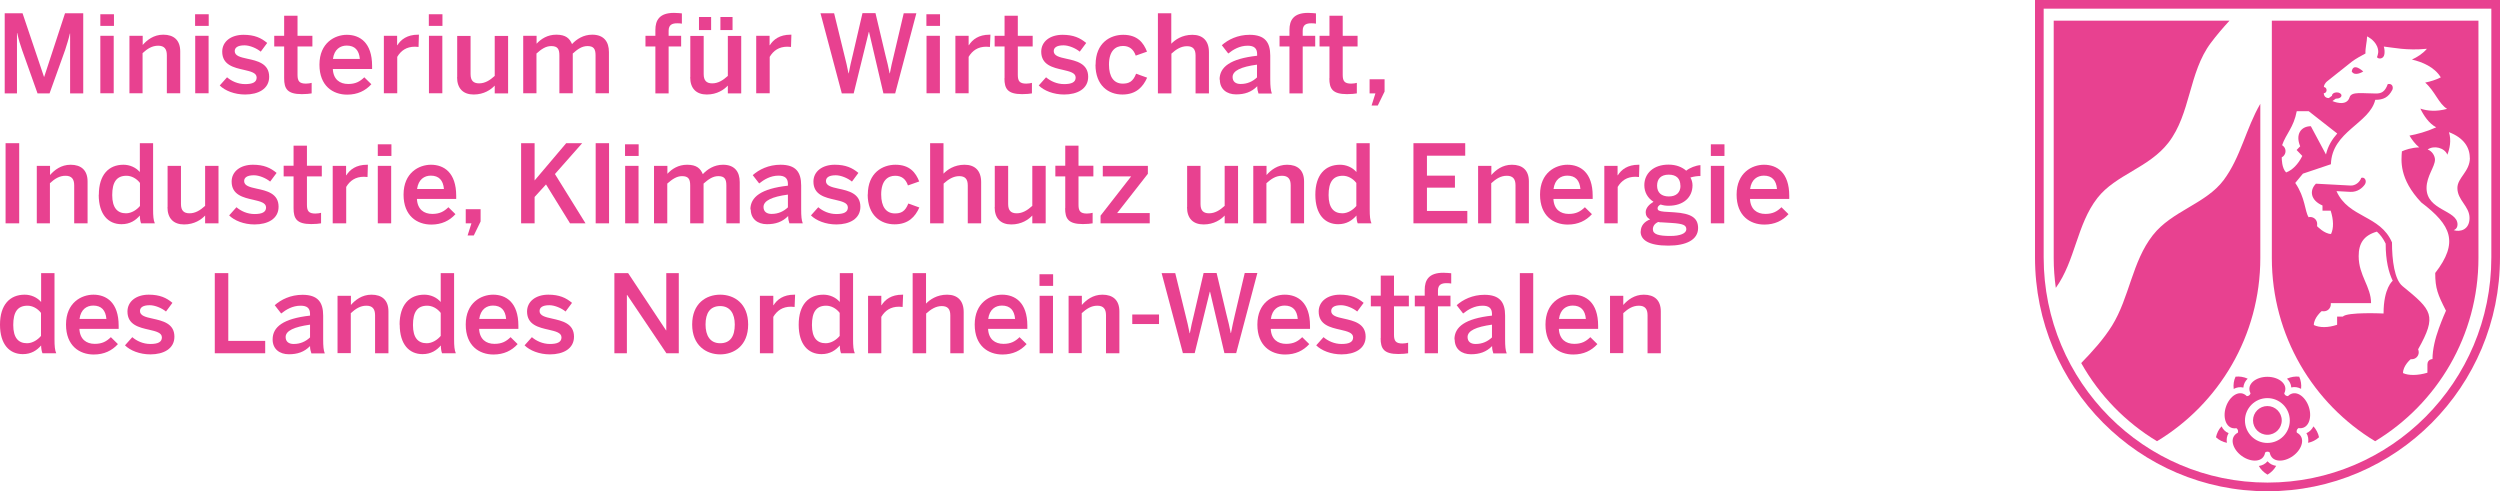 <svg xmlns="http://www.w3.org/2000/svg" xmlns:xlink="http://www.w3.org/1999/xlink" id="Ebene_1" data-name="Ebene 1" viewBox="0 0 201.83 39.66"><defs><style> .cls-1 { fill: none; } .cls-2 { fill: #e84190; } .cls-3 { clip-path: url(#clippath-11); } .cls-4 { clip-path: url(#clippath-10); } .cls-5 { clip-path: url(#clippath-15); } .cls-6 { clip-path: url(#clippath-13); } .cls-7 { clip-path: url(#clippath-14); } .cls-8 { clip-path: url(#clippath-12); } .cls-9 { clip-path: url(#clippath-1); } .cls-10 { clip-path: url(#clippath-3); } .cls-11 { clip-path: url(#clippath-4); } .cls-12 { clip-path: url(#clippath-2); } .cls-13 { clip-path: url(#clippath-7); } .cls-14 { clip-path: url(#clippath-6); } .cls-15 { clip-path: url(#clippath-9); } .cls-16 { clip-path: url(#clippath-8); } .cls-17 { clip-path: url(#clippath-5); } .cls-18 { clip-path: url(#clippath); } </style><clipPath id="clippath"><rect class="cls-1" width="201.83" height="39.66"></rect></clipPath><clipPath id="clippath-1"><rect class="cls-1" width="201.83" height="39.66"></rect></clipPath><clipPath id="clippath-2"><rect class="cls-1" width="201.83" height="39.66"></rect></clipPath><clipPath id="clippath-3"><rect class="cls-1" width="201.83" height="39.66"></rect></clipPath><clipPath id="clippath-4"><rect class="cls-1" width="201.83" height="39.66"></rect></clipPath><clipPath id="clippath-5"><rect class="cls-1" width="201.83" height="39.66"></rect></clipPath><clipPath id="clippath-6"><rect class="cls-1" width="201.83" height="39.66"></rect></clipPath><clipPath id="clippath-7"><rect class="cls-1" width="201.83" height="39.66"></rect></clipPath><clipPath id="clippath-8"><rect class="cls-1" width="201.83" height="39.66"></rect></clipPath><clipPath id="clippath-9"><rect class="cls-1" width="201.83" height="39.66"></rect></clipPath><clipPath id="clippath-10"><rect class="cls-1" width="201.83" height="39.66"></rect></clipPath><clipPath id="clippath-11"><rect class="cls-1" width="201.83" height="39.66"></rect></clipPath><clipPath id="clippath-12"><rect class="cls-1" width="201.83" height="39.66"></rect></clipPath><clipPath id="clippath-13"><rect class="cls-1" width="201.83" height="39.66"></rect></clipPath><clipPath id="clippath-14"><rect class="cls-1" width="201.83" height="39.66"></rect></clipPath><clipPath id="clippath-15"><rect class="cls-1" width="201.83" height="39.66"></rect></clipPath></defs><g class="cls-18"><path class="cls-2" d="M.38,7.54V1.07h1.44l1.73,5.13h.02l1.68-5.13h1.47v6.47h-1.06V2.71h-.02c-.1.45-.24.87-.38,1.32l-1.26,3.51h-.97l-1.25-3.51c-.16-.46-.25-.74-.39-1.36h-.02v4.87H.38Z"></path></g><path class="cls-2" d="M8.1,2.89h1.08v4.64h-1.08V2.89ZM8.1,1.15h1.1v.94h-1.1v-.94Z"></path><g class="cls-9"><path class="cls-2" d="M10.45,7.54V2.89h1.07v.74c.35-.4.89-.83,1.66-.83.85,0,1.37.44,1.37,1.35v3.38h-1.08v-3.07c0-.51-.21-.77-.7-.77s-.87.24-1.26.6v3.24h-1.07Z"></path></g><path class="cls-2" d="M15.76,2.89h1.08v4.64h-1.08V2.89ZM15.75,1.15h1.1v.94h-1.1v-.94Z"></path><g class="cls-12"><path class="cls-2" d="M17.74,6.9l.59-.66c.35.3.86.55,1.46.55s.93-.15.93-.53-.47-.49-1.03-.62c-.8-.18-1.75-.39-1.75-1.47,0-.81.7-1.36,1.72-1.36.88,0,1.43.25,1.91.66l-.52.7c-.34-.28-.89-.51-1.31-.51-.59,0-.79.21-.79.47,0,.38.46.49,1.01.61.8.17,1.77.38,1.77,1.46,0,.98-.88,1.43-1.94,1.43-.86,0-1.63-.31-2.05-.73"></path><path class="cls-2" d="M22.94,6.32v-2.57h-.8v-.86h.8v-1.62h1.08v1.62h1.2v.86h-1.2v2.3c0,.5.15.7.68.7.16,0,.36-.03.46-.06v.85c-.11.03-.52.06-.79.06-1.18,0-1.43-.44-1.43-1.28"></path><path class="cls-2" d="M29.05,4.76c-.06-.71-.41-1.08-1.06-1.08-.52,0-1.01.3-1.11,1.08h2.17ZM25.79,5.22c0-1.77,1.25-2.41,2.21-2.41,1.04,0,2.04.62,2.04,2.51v.25h-3.17c.04.84.56,1.21,1.24,1.21.6,0,.95-.2,1.3-.54l.57.56c-.48.53-1.12.84-1.95.84-1.16,0-2.24-.71-2.24-2.41"></path><path class="cls-2" d="M30.99,7.54V2.89h1.07v.76h.02c.29-.46.79-.85,1.67-.85h.07l-.03.99c-.05,0-.23-.02-.29-.02-.69,0-1.13.32-1.43.82v2.94h-1.07Z"></path></g><path class="cls-2" d="M34.63,2.89h1.08v4.64h-1.08V2.89ZM34.62,1.15h1.1v.94h-1.1v-.94Z"></path><g class="cls-10"><path class="cls-2" d="M36.91,6.23v-3.33h1.08v3.08c0,.52.22.75.69.75s.86-.24,1.26-.6v-3.23h1.08v4.64h-1.08v-.63c-.3.32-.86.72-1.7.72s-1.34-.48-1.34-1.4"></path><path class="cls-2" d="M42.24,7.54V2.89h1.08v.64c.36-.39.88-.73,1.59-.73.78,0,1.08.31,1.27.76.37-.4.92-.76,1.63-.76.94,0,1.35.57,1.35,1.4v3.33h-1.08v-3.06c0-.52-.15-.75-.65-.75-.44,0-.79.24-1.19.6v3.21h-1.08v-3.06c0-.52-.15-.75-.66-.75-.43,0-.79.24-1.19.6v3.21h-1.08Z"></path><path class="cls-2" d="M52.91,7.54v-3.79h-.8v-.86h.8v-.47c0-.78.32-1.38,1.5-1.38.2,0,.56.03.64.04v.83c-.07-.02-.24-.03-.37-.03-.39,0-.7.1-.7.6v.41h1.01v.86h-1.01v3.79h-1.08Z"></path><path class="cls-2" d="M58.16,1.37h.98v1.06h-.98v-1.06ZM56.43,1.37h.98v1.06h-.98v-1.06ZM55.73,6.23v-3.33h1.08v3.08c0,.52.22.75.69.75s.86-.24,1.26-.6v-3.23h1.08v4.64h-1.08v-.63c-.3.32-.86.72-1.7.72s-1.34-.48-1.34-1.4"></path><path class="cls-2" d="M61.05,7.54V2.89h1.08v.76h.02c.29-.46.79-.85,1.67-.85h.07l-.03.99c-.05,0-.23-.02-.29-.02-.69,0-1.13.32-1.43.82v2.94h-1.08Z"></path><path class="cls-2" d="M67.96,7.54l-1.72-6.47h1.1l.82,3.35c.13.52.25,1,.34,1.5h.02c.09-.5.2-.98.33-1.5l.78-3.36h1.05l.8,3.38c.14.55.24.94.34,1.48h.02c.1-.56.19-.9.32-1.45l.8-3.4h1.02l-1.71,6.47h-.95l-1.16-4.96h-.02l-1.22,4.96h-.96Z"></path></g><path class="cls-2" d="M74.8,2.89h1.08v4.64h-1.08V2.89ZM74.79,1.15h1.1v.94h-1.1v-.94Z"></path><g class="cls-11"><path class="cls-2" d="M77.13,7.54V2.89h1.07v.76h.02c.29-.46.79-.85,1.67-.85h.07l-.04.99c-.05,0-.23-.02-.29-.02-.69,0-1.13.32-1.43.82v2.94h-1.07Z"></path><path class="cls-2" d="M81.1,6.32v-2.57h-.8v-.86h.8v-1.62h1.07v1.62h1.2v.86h-1.2v2.3c0,.5.15.7.68.7.16,0,.36-.03.46-.06v.85c-.11.03-.52.06-.79.06-1.18,0-1.43-.44-1.43-1.28"></path><path class="cls-2" d="M83.86,6.9l.59-.66c.35.3.86.55,1.46.55s.93-.15.93-.53-.47-.49-1.03-.62c-.8-.18-1.75-.39-1.75-1.47,0-.81.7-1.36,1.72-1.36.88,0,1.42.25,1.91.66l-.52.7c-.34-.28-.89-.51-1.31-.51-.59,0-.79.21-.79.47,0,.38.46.49,1.01.61.79.17,1.77.38,1.77,1.46,0,.98-.88,1.43-1.94,1.43-.86,0-1.63-.31-2.05-.73"></path><path class="cls-2" d="M88.45,5.22c0-1.78,1.2-2.41,2.23-2.41,1.15,0,1.64.64,1.92,1.36l-.91.32c-.18-.52-.52-.78-1.03-.78-.61,0-1.13.4-1.13,1.51,0,.99.4,1.53,1.11,1.53.49,0,.83-.15,1.08-.8l.89.32c-.33.74-.88,1.36-2,1.36s-2.17-.72-2.17-2.41"></path><path class="cls-2" d="M93.48,7.54V1.07h1.08v2.46c.3-.31.86-.72,1.7-.72s1.34.48,1.34,1.4v3.33h-1.08v-3.06c0-.52-.22-.75-.69-.75s-.87.24-1.26.6v3.21h-1.08Z"></path><path class="cls-2" d="M101.48,6.24v-1.02c-1.29.17-1.97.49-1.97,1,0,.37.25.56.65.56.55,0,.98-.21,1.32-.53M98.46,6.42c0-1.01.86-1.68,3.03-1.92v-.14c0-.46-.25-.67-.76-.67-.65,0-1.17.31-1.57.63l-.52-.67c.5-.45,1.28-.84,2.24-.84,1.24,0,1.67.6,1.67,1.68v1.92c0,.56.04.9.13,1.14h-1.08c-.06-.19-.1-.33-.1-.59-.47.48-1.02.66-1.71.66-.75,0-1.31-.42-1.31-1.19"></path><path class="cls-2" d="M104.1,7.54v-3.79h-.8v-.86h.8v-.47c0-.78.32-1.38,1.5-1.38.2,0,.56.03.64.04v.83c-.07-.02-.24-.03-.37-.03-.39,0-.7.1-.7.6v.41h1.01v.86h-1.01v3.79h-1.07Z"></path><path class="cls-2" d="M107.33,6.32v-2.57h-.8v-.86h.8v-1.62h1.07v1.62h1.2v.86h-1.2v2.3c0,.5.15.7.68.7.16,0,.36-.03.46-.06v.85c-.11.03-.52.06-.79.06-1.18,0-1.43-.44-1.43-1.28"></path></g><polygon class="cls-2" points="110.73 8.52 111.04 7.54 110.57 7.54 110.57 6.4 111.78 6.4 111.78 7.39 111.23 8.52 110.73 8.52"></polygon><rect class="cls-2" x=".45" y="11.56" width="1.1" height="6.47"></rect><g class="cls-17"><path class="cls-2" d="M2.97,18.03v-4.64h1.07v.74c.35-.4.89-.83,1.66-.83.85,0,1.37.44,1.37,1.35v3.38h-1.08v-3.07c0-.51-.21-.77-.7-.77s-.87.24-1.26.6v3.24h-1.07Z"></path><path class="cls-2" d="M11.3,16.63v-1.86c-.29-.38-.71-.58-1.09-.58-.81,0-1.15.53-1.15,1.56s.42,1.47,1.11,1.47c.45,0,.87-.28,1.13-.59M7.98,15.72c0-1.61.8-2.42,1.98-2.42.5,0,.99.2,1.33.59v-2.33h1.07v5.33c0,.56.03.9.14,1.14h-1.11c-.06-.13-.1-.39-.1-.63-.34.39-.79.7-1.48.7-1.06,0-1.84-.77-1.84-2.38"></path><path class="cls-2" d="M13.53,16.72v-3.33h1.08v3.08c0,.52.22.75.69.75s.86-.24,1.26-.6v-3.23h1.08v4.64h-1.08v-.63c-.3.32-.86.72-1.7.72s-1.34-.48-1.34-1.4"></path><path class="cls-2" d="M18.5,17.39l.59-.66c.35.3.86.55,1.46.55s.93-.15.93-.53-.47-.49-1.03-.62c-.8-.18-1.75-.39-1.75-1.47,0-.81.7-1.36,1.72-1.36.88,0,1.42.25,1.91.66l-.52.7c-.34-.28-.89-.51-1.31-.51-.59,0-.79.21-.79.47,0,.38.46.49,1.01.61.8.17,1.77.38,1.77,1.46,0,.98-.88,1.43-1.94,1.43-.86,0-1.63-.31-2.05-.73"></path><path class="cls-2" d="M23.7,16.81v-2.57h-.8v-.86h.8v-1.62h1.08v1.62h1.2v.86h-1.2v2.3c0,.5.15.7.68.7.16,0,.36-.03.46-.06v.85c-.11.03-.52.06-.79.06-1.18,0-1.43-.44-1.43-1.28"></path><path class="cls-2" d="M26.86,18.03v-4.64h1.08v.76h.02c.29-.46.79-.85,1.67-.85h.07l-.03.99c-.05,0-.23-.02-.29-.02-.69,0-1.13.32-1.43.82v2.94h-1.08Z"></path></g><path class="cls-2" d="M30.5,13.39h1.08v4.64h-1.08v-4.64ZM30.5,11.65h1.1v.94h-1.1v-.94Z"></path><g class="cls-14"><path class="cls-2" d="M35.84,15.26c-.06-.71-.41-1.08-1.06-1.08-.52,0-1,.3-1.11,1.08h2.17ZM32.58,15.71c0-1.77,1.25-2.41,2.21-2.41,1.04,0,2.04.62,2.04,2.51v.25h-3.17c.04.84.56,1.21,1.24,1.21.6,0,.95-.2,1.3-.54l.57.56c-.48.53-1.12.84-1.95.84-1.16,0-2.24-.71-2.24-2.41"></path></g><polygon class="cls-2" points="37.75 19.01 38.06 18.03 37.6 18.03 37.6 16.89 38.8 16.89 38.8 17.88 38.25 19.01 37.75 19.01"></polygon><polygon class="cls-2" points="42.07 18.03 42.07 11.56 43.16 11.56 43.16 14.57 45.71 11.56 47 11.56 44.8 14.05 47.27 18.03 46.02 18.03 44.08 14.89 43.16 15.9 43.16 18.03 42.07 18.03"></polygon><rect class="cls-2" x="48.09" y="11.56" width="1.08" height="6.47"></rect><path class="cls-2" d="M50.47,13.39h1.08v4.64h-1.08v-4.64ZM50.46,11.65h1.1v.94h-1.1v-.94Z"></path><g class="cls-13"><path class="cls-2" d="M52.8,18.03v-4.64h1.08v.64c.36-.39.88-.73,1.59-.73.78,0,1.08.31,1.27.76.37-.4.92-.76,1.63-.76.94,0,1.35.57,1.35,1.4v3.33h-1.08v-3.06c0-.52-.15-.75-.65-.75-.44,0-.79.25-1.19.6v3.21h-1.08v-3.06c0-.52-.15-.75-.66-.75-.43,0-.79.25-1.19.6v3.21h-1.08Z"></path><path class="cls-2" d="M63.61,16.73v-1.02c-1.28.17-1.97.49-1.97,1,0,.37.25.56.65.56.55,0,.98-.21,1.32-.53M60.58,16.91c0-1,.86-1.68,3.03-1.92v-.14c0-.46-.25-.67-.76-.67-.65,0-1.17.32-1.56.63l-.52-.67c.5-.45,1.28-.84,2.24-.84,1.24,0,1.67.59,1.67,1.68v1.91c0,.56.03.9.13,1.14h-1.08c-.06-.19-.1-.33-.1-.59-.47.48-1.02.66-1.71.66-.75,0-1.31-.42-1.31-1.19"></path><path class="cls-2" d="M65.47,17.39l.59-.66c.35.3.86.55,1.46.55s.93-.15.93-.53-.47-.49-1.03-.62c-.8-.18-1.75-.39-1.75-1.47,0-.81.7-1.36,1.72-1.36.88,0,1.42.25,1.91.66l-.52.7c-.34-.28-.89-.51-1.31-.51-.59,0-.79.21-.79.47,0,.38.46.49,1.01.61.79.17,1.77.38,1.77,1.46,0,.98-.88,1.43-1.94,1.43-.86,0-1.63-.31-2.05-.73"></path><path class="cls-2" d="M70.06,15.71c0-1.77,1.2-2.41,2.23-2.41,1.16,0,1.64.64,1.92,1.35l-.91.32c-.18-.53-.52-.78-1.03-.78-.61,0-1.13.4-1.13,1.51,0,.99.4,1.53,1.11,1.53.49,0,.83-.15,1.08-.8l.89.32c-.33.74-.88,1.36-2,1.36s-2.17-.72-2.17-2.41"></path><path class="cls-2" d="M75.09,18.03v-6.47h1.08v2.46c.3-.31.86-.72,1.7-.72s1.34.48,1.34,1.4v3.33h-1.08v-3.06c0-.52-.22-.75-.69-.75s-.87.25-1.26.6v3.21h-1.08Z"></path><path class="cls-2" d="M80.31,16.72v-3.33h1.08v3.08c0,.52.22.75.69.75s.86-.24,1.26-.6v-3.23h1.08v4.64h-1.08v-.63c-.3.32-.86.72-1.7.72s-1.34-.48-1.34-1.4"></path><path class="cls-2" d="M86,16.81v-2.57h-.8v-.86h.8v-1.62h1.07v1.62h1.2v.86h-1.2v2.3c0,.5.15.7.68.7.16,0,.36-.03.46-.06v.85c-.11.03-.52.06-.79.06-1.18,0-1.43-.44-1.43-1.28"></path></g><polygon class="cls-2" points="88.85 18.03 88.85 17.41 91.32 14.24 89.03 14.24 89.03 13.39 92.67 13.39 92.67 14.03 90.19 17.2 92.82 17.2 92.82 18.03 88.85 18.03"></polygon><g class="cls-16"><path class="cls-2" d="M95.84,16.72v-3.33h1.08v3.08c0,.52.22.75.69.75s.86-.24,1.26-.6v-3.23h1.08v4.64h-1.08v-.63c-.3.32-.86.72-1.7.72s-1.34-.48-1.34-1.4"></path><path class="cls-2" d="M101.18,18.03v-4.64h1.07v.74c.35-.4.89-.83,1.66-.83.85,0,1.37.44,1.37,1.35v3.38h-1.08v-3.07c0-.51-.21-.77-.7-.77s-.86.24-1.26.6v3.24h-1.07Z"></path><path class="cls-2" d="M109.5,16.63v-1.86c-.29-.38-.71-.58-1.09-.58-.81,0-1.15.53-1.15,1.56s.42,1.47,1.11,1.47c.45,0,.87-.28,1.13-.59M106.19,15.72c0-1.61.8-2.42,1.99-2.42.5,0,.99.2,1.33.59v-2.33h1.07v5.33c0,.56.03.9.14,1.14h-1.11c-.06-.13-.1-.39-.1-.63-.34.39-.79.7-1.48.7-1.06,0-1.84-.77-1.84-2.38"></path></g><polygon class="cls-2" points="114.11 18.03 114.11 11.56 118.29 11.56 118.29 12.57 115.2 12.57 115.2 14.18 117.46 14.18 117.46 15.15 115.2 15.15 115.2 17.03 118.46 17.03 118.46 18.03 114.11 18.03"></polygon><g class="cls-15"><path class="cls-2" d="M119.33,18.03v-4.64h1.07v.74c.35-.4.89-.83,1.66-.83.85,0,1.37.44,1.37,1.35v3.38h-1.08v-3.07c0-.51-.21-.77-.7-.77s-.86.24-1.26.6v3.24h-1.07Z"></path><path class="cls-2" d="M127.59,15.26c-.06-.71-.41-1.08-1.06-1.08-.52,0-1.01.3-1.11,1.08h2.17ZM124.33,15.71c0-1.77,1.25-2.41,2.21-2.41,1.04,0,2.04.62,2.04,2.51v.25h-3.17c.04.84.56,1.21,1.24,1.21.6,0,.95-.2,1.3-.54l.57.56c-.48.53-1.12.84-1.95.84-1.16,0-2.24-.71-2.24-2.41"></path><path class="cls-2" d="M129.52,18.03v-4.64h1.07v.76h.02c.29-.46.79-.85,1.67-.85h.07l-.03.99c-.05,0-.23-.02-.29-.02-.69,0-1.13.32-1.43.82v2.94h-1.07Z"></path><path class="cls-2" d="M135.66,14.99c0-.58-.33-.89-.94-.89s-.94.32-.94.89.36.87.95.87.94-.31.94-.87M136.14,18.51c0-.33-.24-.45-1.18-.51l-.81-.05c-.1,0-.18,0-.28-.03-.31.14-.43.36-.43.59,0,.41.47.54,1.42.54.79,0,1.28-.21,1.28-.54M132.46,18.69c0-.46.29-.8.76-.98-.24-.12-.36-.32-.36-.57,0-.35.28-.64.63-.85-.47-.3-.74-.77-.74-1.34,0-.95.74-1.66,1.95-1.66.64,0,1.11.21,1.43.49.3-.24.77-.42,1.15-.45v.88c-.21,0-.51.03-.81.12.1.17.17.39.17.63,0,.97-.73,1.65-1.93,1.65-.26,0-.42-.03-.65-.1-.14.08-.24.17-.24.3,0,.18.12.24.53.28l.82.05c1.37.09,1.92.45,1.92,1.27,0,.95-.96,1.42-2.4,1.42-1.6,0-2.24-.46-2.24-1.14"></path></g><path class="cls-2" d="M138.12,13.39h1.08v4.64h-1.08v-4.64ZM138.12,11.65h1.1v.94h-1.1v-.94Z"></path><g class="cls-4"><path class="cls-2" d="M143.46,15.26c-.06-.71-.41-1.08-1.06-1.08-.52,0-1.01.3-1.11,1.08h2.17ZM140.2,15.71c0-1.77,1.25-2.41,2.21-2.41,1.04,0,2.04.62,2.04,2.51v.25h-3.17c.04.84.56,1.21,1.24,1.21.6,0,.95-.2,1.3-.54l.57.56c-.48.53-1.12.84-1.95.84-1.16,0-2.24-.71-2.24-2.41"></path><path class="cls-2" d="M3.31,27.12v-1.86c-.29-.38-.71-.58-1.09-.58-.81,0-1.15.52-1.15,1.56s.42,1.47,1.11,1.47c.45,0,.87-.28,1.13-.59M0,26.21c0-1.61.8-2.42,1.99-2.42.5,0,.99.2,1.33.59v-2.33h1.08v5.33c0,.56.03.9.14,1.14h-1.11c-.06-.13-.11-.39-.11-.63-.34.39-.79.7-1.48.7-1.06,0-1.84-.77-1.84-2.38"></path><path class="cls-2" d="M8.59,25.75c-.06-.71-.41-1.08-1.06-1.08-.52,0-1.01.3-1.11,1.08h2.17ZM5.33,26.2c0-1.77,1.25-2.41,2.21-2.41,1.04,0,2.04.62,2.04,2.51v.25h-3.17c.04.84.56,1.21,1.24,1.21.6,0,.95-.2,1.3-.54l.57.56c-.48.53-1.12.84-1.95.84-1.16,0-2.24-.71-2.24-2.41"></path><path class="cls-2" d="M10.09,27.88l.59-.66c.35.3.86.55,1.46.55s.93-.15.93-.53-.47-.49-1.03-.62c-.8-.18-1.75-.39-1.75-1.47,0-.81.7-1.36,1.72-1.36.88,0,1.43.25,1.91.66l-.52.7c-.34-.28-.89-.51-1.31-.51-.59,0-.79.21-.79.47,0,.38.46.49,1.01.61.8.18,1.77.38,1.77,1.46,0,.98-.88,1.43-1.94,1.43-.86,0-1.63-.31-2.05-.73"></path></g><polygon class="cls-2" points="17.34 28.52 17.34 22.05 18.43 22.05 18.43 27.52 21.41 27.52 21.41 28.52 17.34 28.52"></polygon><g class="cls-3"><path class="cls-2" d="M25.03,27.23v-1.02c-1.28.18-1.97.49-1.97,1,0,.37.25.56.65.56.55,0,.98-.21,1.32-.53M22.01,27.4c0-1.01.86-1.68,3.02-1.92v-.14c0-.46-.24-.66-.76-.66-.65,0-1.17.31-1.57.63l-.52-.67c.5-.45,1.28-.84,2.24-.84,1.24,0,1.67.6,1.67,1.68v1.91c0,.56.03.9.13,1.14h-1.08c-.06-.19-.11-.33-.11-.59-.47.48-1.02.66-1.71.66-.75,0-1.31-.42-1.31-1.19"></path><path class="cls-2" d="M27.25,28.52v-4.64h1.08v.74c.35-.4.89-.83,1.66-.83.85,0,1.37.44,1.37,1.35v3.38h-1.08v-3.07c0-.51-.21-.77-.7-.77s-.86.24-1.26.6v3.23h-1.08Z"></path><path class="cls-2" d="M35.58,27.12v-1.86c-.29-.38-.71-.58-1.09-.58-.81,0-1.15.52-1.15,1.56s.42,1.47,1.11,1.47c.45,0,.87-.28,1.13-.59M32.26,26.21c0-1.61.8-2.42,1.99-2.42.5,0,.99.2,1.33.59v-2.33h1.08v5.33c0,.56.03.9.14,1.14h-1.11c-.06-.13-.1-.39-.1-.63-.34.39-.79.7-1.48.7-1.06,0-1.84-.77-1.84-2.38"></path><path class="cls-2" d="M40.86,25.75c-.06-.71-.41-1.08-1.06-1.08-.52,0-1,.3-1.11,1.08h2.17ZM37.6,26.2c0-1.77,1.25-2.41,2.21-2.41,1.04,0,2.04.62,2.04,2.51v.25h-3.17c.04.84.56,1.21,1.24,1.21.6,0,.95-.2,1.3-.54l.57.56c-.48.53-1.12.84-1.95.84-1.16,0-2.24-.71-2.24-2.41"></path><path class="cls-2" d="M42.35,27.88l.59-.66c.35.3.87.55,1.46.55s.93-.15.93-.53-.47-.49-1.03-.62c-.8-.18-1.75-.39-1.75-1.47,0-.81.7-1.36,1.72-1.36.88,0,1.42.25,1.91.66l-.52.7c-.34-.28-.89-.51-1.31-.51-.59,0-.79.21-.79.47,0,.38.46.49,1.01.61.79.18,1.77.38,1.77,1.46,0,.98-.88,1.43-1.94,1.43-.86,0-1.63-.31-2.05-.73"></path></g><polygon class="cls-2" points="49.6 28.52 49.6 22.05 50.71 22.05 53.77 26.67 53.79 26.67 53.79 22.05 54.8 22.05 54.8 28.52 53.8 28.52 50.63 23.81 50.61 23.81 50.61 28.52 49.6 28.52"></polygon><g class="cls-8"><path class="cls-2" d="M59.32,26.2c0-.87-.37-1.49-1.18-1.49s-1.18.56-1.18,1.49c0,.88.36,1.51,1.18,1.51s1.18-.56,1.18-1.51M55.88,26.2c0-1.71,1.13-2.41,2.26-2.41s2.26.7,2.26,2.41-1.14,2.41-2.26,2.41-2.26-.72-2.26-2.41"></path><path class="cls-2" d="M61.35,28.52v-4.64h1.08v.76h.02c.29-.46.79-.85,1.67-.85h.07l-.04.99c-.05,0-.23-.02-.29-.02-.69,0-1.13.32-1.43.82v2.94h-1.08Z"></path><path class="cls-2" d="M67.79,27.12v-1.86c-.29-.38-.71-.58-1.09-.58-.81,0-1.15.52-1.15,1.56s.42,1.47,1.11,1.47c.45,0,.87-.28,1.13-.59M64.48,26.21c0-1.61.8-2.42,1.99-2.42.5,0,.99.2,1.33.59v-2.33h1.07v5.33c0,.56.03.9.14,1.14h-1.11c-.06-.13-.1-.39-.1-.63-.34.39-.79.7-1.48.7-1.06,0-1.84-.77-1.84-2.38"></path><path class="cls-2" d="M70.08,28.52v-4.64h1.07v.76h.02c.29-.46.79-.85,1.67-.85h.07l-.04.99c-.05,0-.23-.02-.29-.02-.69,0-1.13.32-1.43.82v2.94h-1.07Z"></path><path class="cls-2" d="M73.68,28.52v-6.47h1.08v2.46c.3-.31.86-.72,1.7-.72s1.34.48,1.34,1.4v3.33h-1.08v-3.06c0-.52-.22-.75-.69-.75s-.87.25-1.26.6v3.21h-1.08Z"></path><path class="cls-2" d="M81.95,25.75c-.06-.71-.41-1.08-1.06-1.08-.52,0-1.01.3-1.11,1.08h2.17ZM78.69,26.2c0-1.77,1.25-2.41,2.21-2.41,1.04,0,2.04.62,2.04,2.51v.25h-3.17c.04.84.56,1.21,1.24,1.21.6,0,.95-.2,1.3-.54l.57.56c-.48.53-1.12.84-1.95.84-1.16,0-2.24-.71-2.24-2.41"></path></g><path class="cls-2" d="M83.93,23.88h1.08v4.64h-1.08v-4.64ZM83.92,22.14h1.1v.94h-1.1v-.94Z"></path><g class="cls-6"><path class="cls-2" d="M86.27,28.52v-4.64h1.07v.74c.35-.4.89-.83,1.66-.83.85,0,1.37.44,1.37,1.35v3.38h-1.08v-3.07c0-.51-.21-.77-.7-.77s-.86.24-1.26.6v3.23h-1.07Z"></path></g><rect class="cls-2" x="91.41" y="25.39" width="2.16" height=".77"></rect><g class="cls-7"><path class="cls-2" d="M95.5,28.52l-1.72-6.47h1.1l.82,3.35c.13.52.25,1,.34,1.5h.02c.09-.5.2-.98.33-1.5l.78-3.36h1.05l.8,3.37c.14.55.24.94.34,1.48h.02c.1-.56.19-.9.31-1.45l.8-3.4h1.02l-1.71,6.47h-.95l-1.16-4.96h-.02l-1.22,4.96h-.96Z"></path><path class="cls-2" d="M104.77,25.75c-.06-.71-.41-1.08-1.06-1.08-.52,0-1.01.3-1.11,1.08h2.17ZM101.51,26.2c0-1.77,1.25-2.41,2.21-2.41,1.04,0,2.04.62,2.04,2.51v.25h-3.17c.04.84.56,1.21,1.24,1.21.6,0,.95-.2,1.3-.54l.57.56c-.48.53-1.12.84-1.95.84-1.16,0-2.24-.71-2.24-2.41"></path><path class="cls-2" d="M106.26,27.88l.59-.66c.35.3.86.55,1.46.55s.93-.15.93-.53-.47-.49-1.03-.62c-.8-.18-1.75-.39-1.75-1.47,0-.81.7-1.36,1.72-1.36.88,0,1.42.25,1.91.66l-.52.7c-.34-.28-.89-.51-1.31-.51-.59,0-.79.21-.79.47,0,.38.46.49,1.01.61.79.18,1.77.38,1.77,1.46,0,.98-.88,1.43-1.94,1.43-.86,0-1.63-.31-2.05-.73"></path><path class="cls-2" d="M111.47,27.3v-2.57h-.8v-.86h.8v-1.62h1.07v1.62h1.2v.86h-1.2v2.3c0,.5.15.7.68.7.16,0,.36-.03.46-.06v.85c-.11.03-.52.06-.79.06-1.18,0-1.43-.44-1.43-1.28"></path><path class="cls-2" d="M115.02,28.52v-3.79h-.8v-.86h.8v-.47c0-.78.32-1.38,1.5-1.38.2,0,.56.03.64.04v.83c-.07-.02-.24-.03-.37-.03-.39,0-.7.1-.7.6v.41h1.01v.86h-1.01v3.79h-1.07Z"></path><path class="cls-2" d="M120.45,27.23v-1.02c-1.29.18-1.97.49-1.97,1,0,.37.25.56.65.56.55,0,.98-.21,1.32-.53M117.42,27.4c0-1.01.86-1.68,3.03-1.92v-.14c0-.46-.25-.66-.76-.66-.65,0-1.17.31-1.57.63l-.52-.67c.5-.45,1.28-.84,2.24-.84,1.24,0,1.67.6,1.67,1.68v1.91c0,.56.03.9.13,1.14h-1.08c-.06-.19-.1-.33-.1-.59-.47.48-1.02.66-1.71.66-.75,0-1.31-.42-1.31-1.19"></path></g><rect class="cls-2" x="122.7" y="22.05" width="1.08" height="6.47"></rect><g class="cls-5"><path class="cls-2" d="M128.03,25.75c-.06-.71-.41-1.08-1.06-1.08-.52,0-1.01.3-1.11,1.08h2.17ZM124.77,26.2c0-1.77,1.25-2.41,2.21-2.41,1.04,0,2.04.62,2.04,2.51v.25h-3.17c.04.84.56,1.21,1.24,1.21.6,0,.95-.2,1.3-.54l.57.56c-.48.53-1.12.84-1.95.84-1.16,0-2.24-.71-2.24-2.41"></path><path class="cls-2" d="M129.98,28.52v-4.64h1.07v.74c.35-.4.89-.83,1.66-.83.85,0,1.37.44,1.37,1.35v3.38h-1.07v-3.07c0-.51-.21-.77-.7-.77s-.87.24-1.26.6v3.23h-1.07Z"></path><path class="cls-2" d="M201.13,20.79c0,10.04-8.1,18.17-18.07,18.17s-18.07-8.13-18.07-18.17V.7h36.14v20.09ZM201.83,20.79V0h-37.54v20.79c0,10.42,8.41,18.87,18.77,18.87s18.77-8.45,18.77-18.87"></path><path class="cls-2" d="M182.48,8.37v12.46c0,6.28-3.35,11.78-8.34,14.79-2.54-1.53-4.66-3.71-6.12-6.31.91-.94,1.79-1.9,2.49-3.02,1.41-2.28,1.62-5.17,3.29-7.3,1.54-1.97,4.27-2.52,5.72-4.45,1.38-1.85,1.81-4.19,2.96-6.16"></path><path class="cls-2" d="M165.81,1.67h14.18c-.53.58-1.04,1.17-1.51,1.8-1.79,2.39-1.61,5.71-3.42,8.05-1.58,2.04-4.25,2.57-5.73,4.46-1.67,2.14-1.78,5.07-3.36,7.26-.11-.79-.17-1.59-.17-2.4V1.67Z"></path><path class="cls-2" d="M199.4,12.74c0,1.12-1.01,1.6-1.01,2.44,0,.99.98,1.46.98,2.42s-.77,1.15-1.28.98c0,0,.31-.08.31-.46,0-1.17-2.5-1.11-2.5-2.94,0-.96.68-1.72.68-2.29,0-.29-.22-.69-.59-.82.51-.36,1.37-.14,1.59.42.18-.46.34-1.15.13-1.82,1.18.45,1.68,1.22,1.68,2.07h0ZM197.48,25.06c-.06.12-.32.72-.59,1.46-.29.8-.51,1.69-.51,2.47,0,0-.41,0-.41.44v.66c-.76.23-1.52.24-1.97.03,0-.58.57-1.08.62-1.12.03,0,.06,0,.09,0,.31,0,.56-.25.56-.56,0-.08-.02-.17-.05-.24,1.54-2.75,1.13-3.15-1.26-5.1-.65-.53-.85-2.09-.85-3.53-.95-2.22-3.51-1.96-4.48-4.14l1.12.06c.57.03.98-.32,1.17-.6.18-.27,0-.63-.29-.53-.13.36-.48.64-.87.62l-2.79-.15c-.55.55-.43,1.35.53,1.76v.42h.66c.24.75.25,1.42.03,1.88-.53,0-1.13-.63-1.13-.63,0-.07.01-.12.01-.18,0-.31-.25-.56-.56-.56-.04,0-.09,0-.13.02-.32-.5-.26-1.57-1.08-2.77l.62-.75,2.26-.76c.07-2.65,3.11-3.27,3.58-5.2.65,0,1.06-.19,1.38-.81.08-.16.04-.54-.37-.46-.23.64-.53.76-.95.76-1.1,0-1.98-.18-2.13.3-.25.83-1.39.31-1.39.31l.28-.2s.05,0,.07,0c.21,0,.38-.11.38-.25s-.17-.25-.38-.25-.38.11-.38.25c0,0,0,.02,0,.02l-.26.19c-.34,0-.4-.26-.41-.39.13,0,.23-.11.23-.25s-.1-.25-.22-.25c0-.1.06-.31.31-.5l1.95-1.55c.28-.22.85-.53,1.1-.66-.03-.42.13-.99.13-1.38,0,0,.57.25.81.81.17.41.06.67-.01.87.11.17.55.17.6-.26.02-.17.02-.37-.05-.6.76.08,1.83.34,3.48.18-.33.39-.76.66-1.21.87.82.19,1.83.6,2.33,1.44-.4.2-.83.33-1.26.42.79.69,1.09,1.71,1.77,2.12-.87.24-1.59.17-2.16-.02.27.56.7,1.21,1.28,1.51-.79.36-1.56.56-2.16.67.19.31.46.69.79.95-.62.02-1.11.19-1.4.32-.05.72-.25,2.21,1.57,4.13,2.43,1.84,3.03,3.22,1.12,5.69,0,1.25.21,1.75.86,3.03M192.43,25.31s-2.94-.14-3.29.25h-.46v.66c-.72.24-1.4.25-1.88.02,0-.59.63-1.12.63-1.12.07,0,.12.01.18.01.31,0,.56-.25.56-.56,0-.03,0-.07,0-.1h3.25c0-1.34-1-2.22-1-3.79,0-1.03.4-1.67,1.47-1.98.27.24.51.55.71.97,0,1.37.24,2.32.57,3,0,0-.74.56-.74,2.63M184.56,13.92c-.35-.35-.35-1.09-.35-1.22.05-.03.1-.06.14-.1.22-.22.22-.58,0-.79-.03-.03-.07-.06-.11-.09.32-.93.93-1.42,1.18-2.74h.97l2.3,1.8c-.41.46-.75,1-.91,1.69l-1.22-2.28c-.79,0-1.27.65-.86,1.62l-.29.3.46.48c-.34.68-.8,1.14-1.3,1.33M183.41,1.67v19.16c0,6.28,3.35,11.78,8.34,14.79,4.99-3.01,8.34-8.51,8.34-14.79V1.67h-16.67Z"></path><path class="cls-2" d="M189.86,5.77c.26.44.93,0,.93,0,0,0-.81-.77-.93,0"></path><path class="cls-2" d="M183.05,35.76c-1,0-1.81-.81-1.81-1.81s.81-1.81,1.81-1.81,1.81.81,1.81,1.81-.81,1.81-1.81,1.81M185.55,34.56c.81.13,1.14-.81.85-1.7-.29-.89-1.11-1.46-1.69-.88-.14,0-.27-.09-.3-.22.37-.73-.42-1.34-1.36-1.34s-1.73.61-1.36,1.34c-.04.13-.16.23-.3.22-.58-.58-1.4-.01-1.69.88-.29.89.04,1.84.85,1.71.12.07.16.23.12.36-.73.37-.45,1.33.31,1.88.76.55,1.76.53,1.89-.28.11-.09.27-.09.37,0,.13.81,1.12.83,1.88.28.76-.55,1.04-1.51.31-1.88-.05-.13,0-.28.12-.36"></path><path class="cls-2" d="M183.05,35.1c-.64,0-1.16-.52-1.16-1.16s.52-1.16,1.16-1.16,1.16.52,1.16,1.16-.52,1.16-1.16,1.16"></path><path class="cls-2" d="M186.76,34.41c.23.25.39.56.46.89-.25.23-.56.38-.88.45.04-.27.01-.55-.14-.78.26-.11.44-.3.57-.55"></path><path class="cls-2" d="M184.64,30.57c.31-.14.65-.2.98-.16.14.31.19.65.15.98-.25-.13-.51-.18-.79-.11-.02-.28-.15-.52-.35-.71"></path><path class="cls-2" d="M180.33,31.39c-.04-.34.01-.68.15-.98.33-.04.67.02.98.16-.2.19-.33.44-.35.72-.27-.07-.54-.02-.78.11"></path><path class="cls-2" d="M179.78,35.75c-.33-.07-.64-.22-.88-.45.07-.33.22-.64.45-.88.12.25.31.45.57.55-.15.24-.18.51-.14.78"></path><path class="cls-2" d="M183.76,37.61c-.16.29-.41.54-.7.71-.29-.17-.54-.41-.7-.7.27-.04.52-.16.7-.38.18.21.43.33.7.37"></path></g></svg>